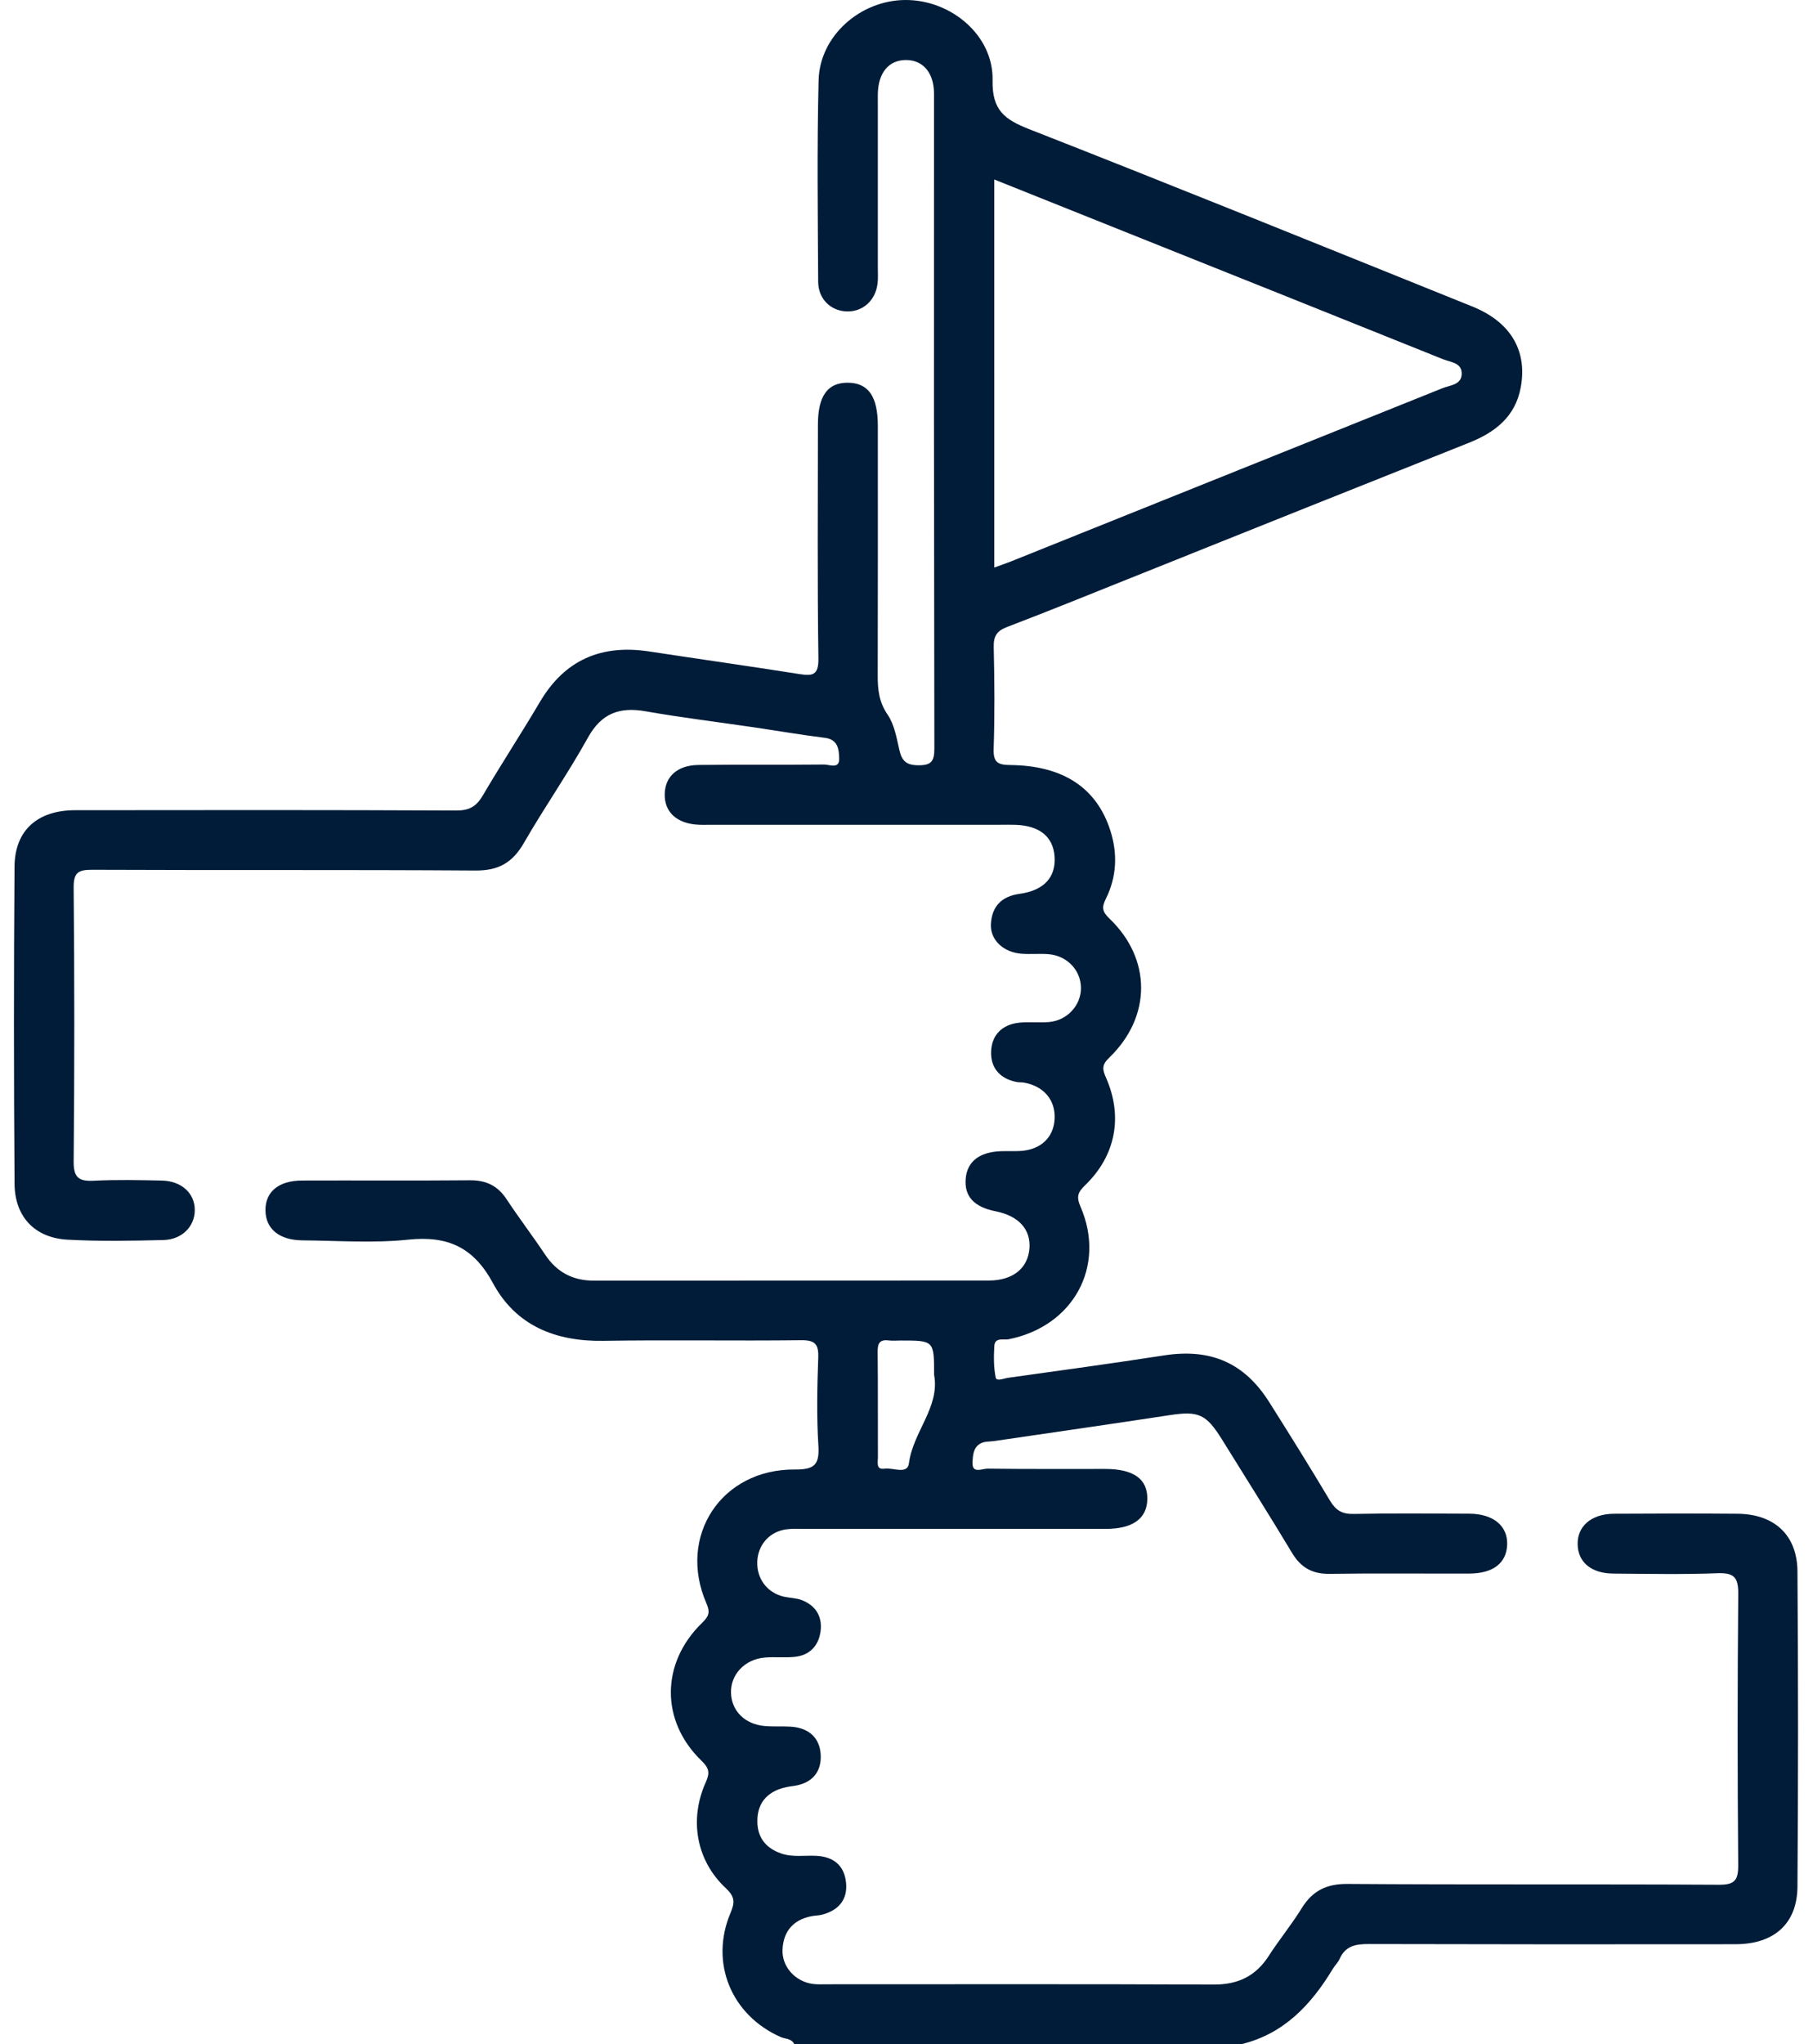 <svg width="260" height="293" viewBox="0 0 260 293" fill="none" xmlns="http://www.w3.org/2000/svg">
<path d="M113.899 293C113.535 292.155 112.63 292.265 111.98 291.979C104.882 288.859 101.74 281.324 104.761 274.185C105.413 272.646 105.387 271.846 104.08 270.626C99.856 266.682 98.793 260.805 101.226 255.424C101.847 254.049 101.661 253.393 100.596 252.363C94.705 246.678 94.752 238.362 100.687 232.604C101.655 231.664 101.873 231.104 101.297 229.78C97.123 220.175 103.448 210.545 113.987 210.626C116.77 210.648 117.537 209.967 117.364 207.21C117.103 203.03 117.188 198.813 117.343 194.627C117.416 192.647 116.891 192.069 114.855 192.094C105.414 192.208 95.97 192.03 86.531 192.183C79.667 192.294 73.981 190.011 70.702 183.928C67.924 178.775 64.216 177.089 58.542 177.682C53.544 178.204 48.446 177.823 43.389 177.782C40.036 177.753 38.1 176.137 38.07 173.49C38.041 170.827 39.949 169.218 43.322 169.205C51.334 169.175 59.346 169.241 67.356 169.168C69.675 169.147 71.355 169.924 72.64 171.875C74.421 174.574 76.394 177.154 78.191 179.847C79.872 182.366 82.168 183.557 85.166 183.556C104.05 183.546 122.933 183.541 141.818 183.539C145.282 183.539 147.432 181.748 147.634 178.91C147.828 176.184 146.067 174.267 142.77 173.612C139.685 173.003 138.272 171.467 138.489 168.945C138.698 166.485 140.44 165.118 143.547 165.002C144.499 164.967 145.456 165.031 146.406 164.966C149.297 164.766 151.123 163.001 151.243 160.34C151.363 157.68 149.712 155.713 146.917 155.181C146.545 155.11 146.15 155.156 145.778 155.081C143.379 154.603 142.038 153.043 142.134 150.683C142.231 148.323 143.734 146.845 146.14 146.584C147.557 146.432 149.005 146.609 150.428 146.491C153.061 146.272 155.065 144.057 155.019 141.545C154.973 138.997 152.962 136.932 150.273 136.755C149.037 136.673 147.789 136.791 146.555 136.705C143.915 136.522 141.967 134.727 142.105 132.413C142.254 129.925 143.618 128.471 146.217 128.115C149.749 127.627 151.45 125.704 151.233 122.748C151.026 119.931 149.101 118.357 145.678 118.225C144.916 118.195 144.152 118.217 143.389 118.217H102.187C101.52 118.217 100.852 118.241 100.188 118.211C97.083 118.072 95.252 116.398 95.326 113.783C95.395 111.284 97.144 109.685 100.159 109.644C106.167 109.57 112.176 109.644 118.184 109.581C118.943 109.572 120.402 110.299 120.347 108.69C120.305 107.455 120.202 105.991 118.306 105.756C114.907 105.336 111.523 104.748 108.13 104.25C102.947 103.487 97.742 102.856 92.585 101.951C88.844 101.295 86.254 102.225 84.309 105.731C81.45 110.885 78.056 115.741 75.112 120.852C73.501 123.651 71.477 124.798 68.196 124.775C49.884 124.649 31.572 124.749 13.261 124.667C11.206 124.658 10.544 125.041 10.562 127.266C10.685 140.328 10.685 153.394 10.562 166.463C10.54 168.82 11.322 169.344 13.481 169.233C16.715 169.067 19.964 169.139 23.205 169.21C26.057 169.273 27.956 171.057 27.933 173.478C27.91 175.791 26.11 177.669 23.434 177.736C18.86 177.849 14.271 177.935 9.707 177.686C5.036 177.44 2.125 174.441 2.088 169.698C1.973 154.533 1.971 139.369 2.083 124.207C2.123 118.996 5.392 116.135 10.765 116.129C28.981 116.107 47.198 116.086 65.414 116.172C67.291 116.181 68.313 115.599 69.233 114.027C71.881 109.513 74.761 105.13 77.418 100.626C81.005 94.537 86.283 92.329 93.133 93.378C100.289 94.473 107.457 95.478 114.608 96.61C116.537 96.915 117.407 96.804 117.367 94.35C117.204 83.193 117.294 72.034 117.297 60.875C117.297 56.737 118.697 54.807 121.646 54.856C124.546 54.905 125.886 56.842 125.887 61.033C125.887 72.954 125.904 84.876 125.872 96.798C125.867 98.814 126.043 100.611 127.282 102.414C128.258 103.838 128.581 105.763 128.981 107.513C129.334 109.04 129.949 109.67 131.651 109.687C133.55 109.707 133.997 109.138 133.994 107.288C133.938 76.006 133.921 44.724 133.945 13.441C133.945 10.422 132.36 8.593 129.905 8.602C127.45 8.611 125.943 10.428 125.887 13.465C125.876 14.037 125.887 14.61 125.887 15.181C125.887 22.907 125.887 30.632 125.887 38.357C125.887 39.12 125.939 39.891 125.848 40.645C125.554 43.079 123.731 44.702 121.439 44.636C119.146 44.57 117.348 42.868 117.334 40.384C117.279 30.751 117.155 21.114 117.396 11.488C117.558 5.158 123.349 0.057 129.787 0C136.367 -0.057 142.482 5.063 142.344 11.502C142.255 15.808 144.08 17.138 147.627 18.527C168.859 26.846 189.994 35.415 211.148 43.933C216.635 46.143 219.069 50.264 218.084 55.544C217.302 59.743 214.406 61.974 210.65 63.468C194.401 69.932 178.161 76.42 161.932 82.931C156.108 85.258 150.299 87.629 144.438 89.859C142.944 90.427 142.472 91.177 142.509 92.758C142.622 97.619 142.66 102.488 142.497 107.348C142.429 109.352 143.176 109.636 144.927 109.655C152.494 109.738 157.309 112.954 159.25 119.099C160.295 122.41 160.14 125.709 158.589 128.824C157.977 130.051 158.054 130.654 159.109 131.663C165.17 137.461 165.157 145.737 159.07 151.599C157.988 152.641 158.077 153.258 158.607 154.457C161.076 160.046 159.998 165.653 155.608 169.89C154.574 170.89 154.329 171.513 154.951 172.946C158.666 181.516 153.913 190.118 144.642 191.957C143.931 192.098 142.67 191.626 142.594 192.92C142.504 194.43 142.494 195.987 142.794 197.454C142.912 198.034 143.984 197.562 144.594 197.477C152.045 196.435 159.502 195.423 166.936 194.271C173.587 193.24 178.443 195.295 182.031 200.988C184.977 205.655 187.901 210.338 190.728 215.083C191.552 216.466 192.45 217.029 194.1 216.996C199.629 216.885 205.162 216.939 210.694 216.96C214.155 216.972 216.242 218.705 216.14 221.415C216.04 224.043 214.12 225.53 210.7 225.54C204.024 225.56 197.347 225.484 190.672 225.578C188.203 225.613 186.561 224.692 185.294 222.585C182.009 217.12 178.596 211.729 175.237 206.312C172.965 202.653 171.851 202.206 167.717 202.838C159.337 204.117 150.945 205.319 142.558 206.55C142.181 206.605 141.796 206.6 141.419 206.65C139.593 206.903 139.499 208.486 139.469 209.706C139.432 211.263 140.883 210.492 141.618 210.505C147.244 210.578 152.871 210.542 158.498 210.547C162.596 210.547 164.596 212.001 164.535 214.906C164.472 217.675 162.436 219.134 158.587 219.136C144.184 219.14 129.783 219.14 115.383 219.136C114.524 219.136 113.656 219.085 112.811 219.194C110.369 219.509 108.687 221.403 108.598 223.839C108.509 226.275 110.026 228.301 112.404 228.849C113.232 229.04 114.124 229.032 114.911 229.321C116.954 230.073 117.95 231.671 117.681 233.782C117.415 235.87 116.131 237.266 113.941 237.481C112.523 237.62 111.075 237.453 109.655 237.581C106.792 237.833 104.756 240.019 104.833 242.638C104.904 245.208 106.794 247.126 109.615 247.386C110.846 247.5 112.094 247.413 113.33 247.479C115.883 247.617 117.559 248.986 117.695 251.507C117.829 253.998 116.432 255.613 113.834 255.979C113.266 256.045 112.703 256.155 112.151 256.307C109.879 256.992 108.647 258.542 108.61 260.914C108.573 263.286 109.746 264.855 111.991 265.648C113.667 266.241 115.39 265.907 117.098 265.999C119.543 266.132 121.062 267.377 121.325 269.798C121.59 272.237 120.305 273.766 117.978 274.411C117.432 274.562 116.843 274.548 116.285 274.666C113.701 275.213 112.33 276.866 112.22 279.458C112.12 281.89 114.029 284 116.531 284.356C117.187 284.45 117.864 284.409 118.531 284.409C137.033 284.409 155.536 284.367 174.039 284.449C177.522 284.464 180.074 283.258 181.952 280.338C183.444 278.016 185.217 275.871 186.665 273.525C188.222 271.001 190.225 270.001 193.263 270.026C211.001 270.151 228.741 270.043 246.48 270.143C248.741 270.156 249.291 269.543 249.273 267.33C249.165 254.36 249.167 241.39 249.279 228.418C249.303 225.982 248.579 225.404 246.246 225.493C241.294 225.683 236.329 225.576 231.37 225.542C228.218 225.52 226.319 223.937 226.248 221.389C226.175 218.763 228.208 216.99 231.446 216.969C237.359 216.936 243.273 216.919 249.185 216.969C254.441 217.015 257.73 220.004 257.77 225.214C257.883 240.282 257.883 255.351 257.77 270.42C257.729 275.733 254.409 278.659 248.901 278.667C231.353 278.692 213.804 278.683 196.255 278.64C194.376 278.634 192.928 278.925 192.108 280.78C191.882 281.292 191.436 281.703 191.142 282.191C188.031 287.342 184.128 291.523 177.998 293H113.899ZM142.589 81.345C143.589 80.981 144.298 80.745 144.988 80.468C165.621 72.196 186.25 63.919 206.875 55.637C207.962 55.2 209.591 55.176 209.621 53.582C209.652 51.96 208.006 51.92 206.928 51.483C191.679 45.358 176.423 39.25 161.16 33.159L142.586 25.725L142.589 81.345ZM133.958 197.063C133.958 192.137 133.958 192.137 129.16 192.139C128.588 192.139 128.008 192.199 127.446 192.127C126.153 191.963 125.846 192.546 125.861 193.755C125.918 198.807 125.875 203.861 125.898 208.914C125.898 209.596 125.598 210.691 126.855 210.506C128.062 210.328 130.135 211.393 130.347 209.741C130.927 205.22 134.823 201.672 133.958 197.063Z" fill="#001C38"/>
</svg>
